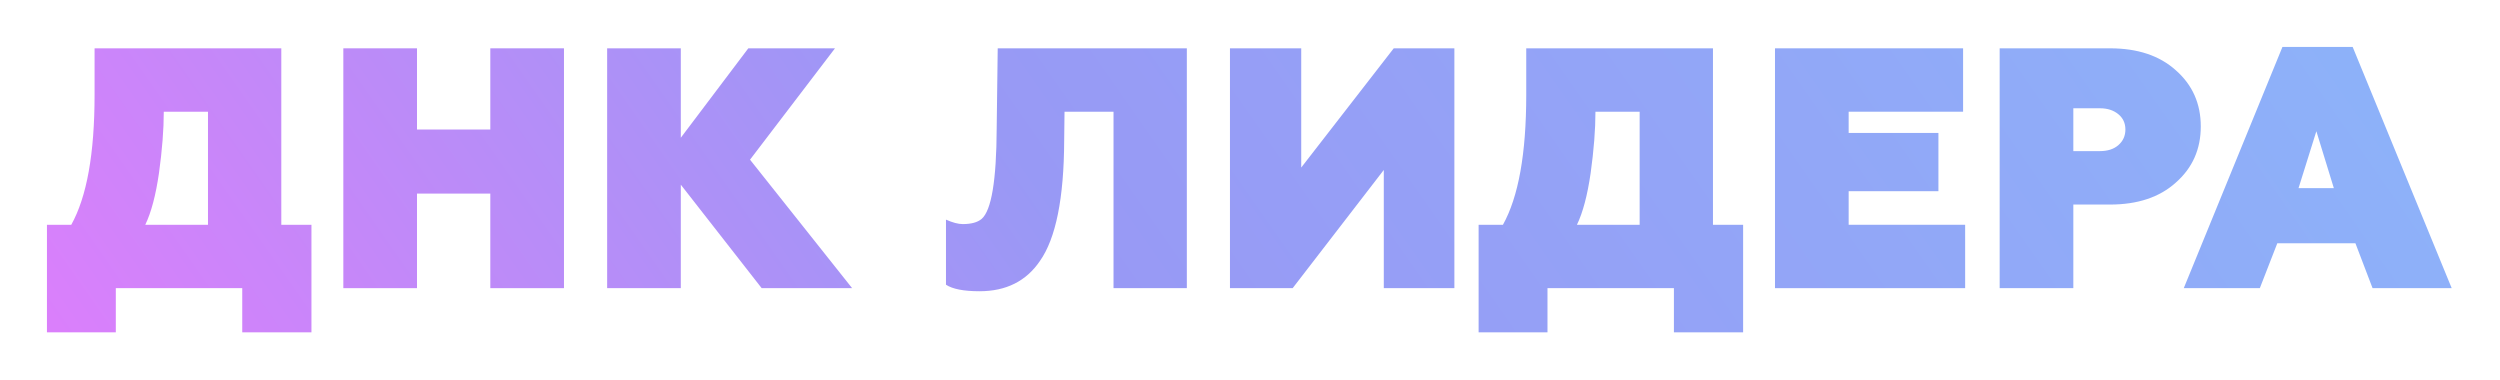 <?xml version="1.0" encoding="UTF-8"?> <svg xmlns="http://www.w3.org/2000/svg" width="1065" height="162" viewBox="0 0 1065 162" fill="none"><g filter="url(#filter0_d_1124_23)"><path d="M962.686 118.753H930.284L972.319 16H1002.24L1044.42 118.753H1010.71L1003.41 99.633H970.13L962.686 118.753ZM986.769 51.905L979.179 76.134H994.213L986.769 51.905Z" fill="url(#paint0_linear_1124_23)"></path></g><g filter="url(#filter1_d_1124_23)"><path d="M851.856 16.584H898.854C910.628 16.584 919.969 19.698 926.878 25.925C933.981 32.153 937.533 40.132 937.533 49.862C937.533 59.592 933.981 67.571 926.878 73.799C919.969 80.026 910.628 83.14 898.854 83.14H883.237V118.753H851.856V16.584ZM883.237 60.371H894.621C897.832 60.371 900.411 59.544 902.357 57.889C904.4 56.138 905.422 53.9 905.422 51.175C905.422 48.451 904.4 46.262 902.357 44.608C900.314 42.953 897.735 42.126 894.621 42.126H883.237V60.371Z" fill="url(#paint1_linear_1124_23)"></path></g><g filter="url(#filter2_d_1124_23)"><path d="M837.152 118.753H756.146V16.584H836.276V43.586H787.527V52.635H825.767V77.448H787.527V91.751H837.152V118.753Z" fill="url(#paint2_linear_1124_23)"></path></g><g filter="url(#filter3_d_1124_23)"><path d="M659.228 137.581H629.891V91.751H640.253C646.87 79.88 650.179 61.441 650.179 36.434V16.584H729.724V91.751H742.569V137.581H713.085V118.753H659.228V137.581ZM671.78 91.751H698.49V43.586H679.662C679.662 51.175 678.98 59.884 677.618 69.712C676.256 79.15 674.31 86.497 671.78 91.751Z" fill="url(#paint3_linear_1124_23)"></path></g><g filter="url(#filter4_d_1124_23)"><path d="M550.674 118.753H523.964V16.584H554.323V67.377L593.731 16.584H619.565V118.753H589.498V68.398L550.674 118.753Z" fill="url(#paint4_linear_1124_23)"></path></g><g filter="url(#filter5_d_1124_23)"><path d="M402.987 117.293V89.562C405.809 90.827 408.193 91.459 410.139 91.459C413.739 91.459 416.415 90.73 418.167 89.27C422.351 85.67 424.491 72.826 424.589 50.738L425.027 16.584H505.594V118.753H474.36V43.586H453.488L453.342 55.846C453.245 80.464 449.79 97.59 442.979 107.223C437.141 115.785 428.578 120.067 417.291 120.067C410.577 120.067 405.809 119.142 402.987 117.293Z" fill="url(#paint5_linear_1124_23)"></path></g><g filter="url(#filter6_d_1124_23)"><path d="M290.024 118.753H258.644V16.584H290.024V54.678L318.777 16.584H355.704L319.507 64.02L363.002 118.753H324.47L290.024 74.674V118.753Z" fill="url(#paint6_linear_1124_23)"></path></g><g filter="url(#filter7_d_1124_23)"><path d="M177.639 118.753H146.259V16.584H177.639V51.175H208.874V16.584H240.254V118.753H208.874V78.469H177.639V118.753Z" fill="url(#paint7_linear_1124_23)"></path></g><g filter="url(#filter8_d_1124_23)"><path d="M49.337 137.581H20V91.751H30.363C36.98 79.88 40.288 61.441 40.288 36.434V16.584H119.834V91.751H132.678V137.581H103.195V118.753H49.337V137.581ZM61.889 91.751H88.599V43.586H69.771C69.771 51.175 69.09 59.884 67.728 69.712C66.365 79.15 64.419 86.497 61.889 91.751Z" fill="url(#paint8_linear_1124_23)"></path></g><defs><filter id="filter0_d_1124_23" x="910.284" y="0" width="154.138" height="142.753" filterUnits="userSpaceOnUse" color-interpolation-filters="sRGB"><feFlood flood-opacity="0" result="BackgroundImageFix"></feFlood><feColorMatrix in="SourceAlpha" type="matrix" values="0 0 0 0 0 0 0 0 0 0 0 0 0 0 0 0 0 0 127 0" result="hardAlpha"></feColorMatrix><feOffset dy="4"></feOffset><feGaussianBlur stdDeviation="10"></feGaussianBlur><feComposite in2="hardAlpha" operator="out"></feComposite><feColorMatrix type="matrix" values="0 0 0 0 1 0 0 0 0 1 0 0 0 0 1 0 0 0 0.2 0"></feColorMatrix><feBlend mode="normal" in2="BackgroundImageFix" result="effect1_dropShadow_1124_23"></feBlend><feBlend mode="normal" in="SourceGraphic" in2="effect1_dropShadow_1124_23" result="shape"></feBlend></filter><filter id="filter1_d_1124_23" x="831.856" y="0.584" width="125.676" height="142.169" filterUnits="userSpaceOnUse" color-interpolation-filters="sRGB"><feFlood flood-opacity="0" result="BackgroundImageFix"></feFlood><feColorMatrix in="SourceAlpha" type="matrix" values="0 0 0 0 0 0 0 0 0 0 0 0 0 0 0 0 0 0 127 0" result="hardAlpha"></feColorMatrix><feOffset dy="4"></feOffset><feGaussianBlur stdDeviation="10"></feGaussianBlur><feComposite in2="hardAlpha" operator="out"></feComposite><feColorMatrix type="matrix" values="0 0 0 0 1 0 0 0 0 1 0 0 0 0 1 0 0 0 0.2 0"></feColorMatrix><feBlend mode="normal" in2="BackgroundImageFix" result="effect1_dropShadow_1124_23"></feBlend><feBlend mode="normal" in="SourceGraphic" in2="effect1_dropShadow_1124_23" result="shape"></feBlend></filter><filter id="filter2_d_1124_23" x="736.146" y="0.584" width="121.006" height="142.169" filterUnits="userSpaceOnUse" color-interpolation-filters="sRGB"><feFlood flood-opacity="0" result="BackgroundImageFix"></feFlood><feColorMatrix in="SourceAlpha" type="matrix" values="0 0 0 0 0 0 0 0 0 0 0 0 0 0 0 0 0 0 127 0" result="hardAlpha"></feColorMatrix><feOffset dy="4"></feOffset><feGaussianBlur stdDeviation="10"></feGaussianBlur><feComposite in2="hardAlpha" operator="out"></feComposite><feColorMatrix type="matrix" values="0 0 0 0 1 0 0 0 0 1 0 0 0 0 1 0 0 0 0.2 0"></feColorMatrix><feBlend mode="normal" in2="BackgroundImageFix" result="effect1_dropShadow_1124_23"></feBlend><feBlend mode="normal" in="SourceGraphic" in2="effect1_dropShadow_1124_23" result="shape"></feBlend></filter><filter id="filter3_d_1124_23" x="609.891" y="0.584" width="152.678" height="160.997" filterUnits="userSpaceOnUse" color-interpolation-filters="sRGB"><feFlood flood-opacity="0" result="BackgroundImageFix"></feFlood><feColorMatrix in="SourceAlpha" type="matrix" values="0 0 0 0 0 0 0 0 0 0 0 0 0 0 0 0 0 0 127 0" result="hardAlpha"></feColorMatrix><feOffset dy="4"></feOffset><feGaussianBlur stdDeviation="10"></feGaussianBlur><feComposite in2="hardAlpha" operator="out"></feComposite><feColorMatrix type="matrix" values="0 0 0 0 1 0 0 0 0 1 0 0 0 0 1 0 0 0 0.2 0"></feColorMatrix><feBlend mode="normal" in2="BackgroundImageFix" result="effect1_dropShadow_1124_23"></feBlend><feBlend mode="normal" in="SourceGraphic" in2="effect1_dropShadow_1124_23" result="shape"></feBlend></filter><filter id="filter4_d_1124_23" x="503.964" y="0.584" width="135.601" height="142.169" filterUnits="userSpaceOnUse" color-interpolation-filters="sRGB"><feFlood flood-opacity="0" result="BackgroundImageFix"></feFlood><feColorMatrix in="SourceAlpha" type="matrix" values="0 0 0 0 0 0 0 0 0 0 0 0 0 0 0 0 0 0 127 0" result="hardAlpha"></feColorMatrix><feOffset dy="4"></feOffset><feGaussianBlur stdDeviation="10"></feGaussianBlur><feComposite in2="hardAlpha" operator="out"></feComposite><feColorMatrix type="matrix" values="0 0 0 0 1 0 0 0 0 1 0 0 0 0 1 0 0 0 0.2 0"></feColorMatrix><feBlend mode="normal" in2="BackgroundImageFix" result="effect1_dropShadow_1124_23"></feBlend><feBlend mode="normal" in="SourceGraphic" in2="effect1_dropShadow_1124_23" result="shape"></feBlend></filter><filter id="filter5_d_1124_23" x="382.987" y="0.584" width="142.606" height="143.483" filterUnits="userSpaceOnUse" color-interpolation-filters="sRGB"><feFlood flood-opacity="0" result="BackgroundImageFix"></feFlood><feColorMatrix in="SourceAlpha" type="matrix" values="0 0 0 0 0 0 0 0 0 0 0 0 0 0 0 0 0 0 127 0" result="hardAlpha"></feColorMatrix><feOffset dy="4"></feOffset><feGaussianBlur stdDeviation="10"></feGaussianBlur><feComposite in2="hardAlpha" operator="out"></feComposite><feColorMatrix type="matrix" values="0 0 0 0 1 0 0 0 0 1 0 0 0 0 1 0 0 0 0.2 0"></feColorMatrix><feBlend mode="normal" in2="BackgroundImageFix" result="effect1_dropShadow_1124_23"></feBlend><feBlend mode="normal" in="SourceGraphic" in2="effect1_dropShadow_1124_23" result="shape"></feBlend></filter><filter id="filter6_d_1124_23" x="238.644" y="0.584" width="144.358" height="142.169" filterUnits="userSpaceOnUse" color-interpolation-filters="sRGB"><feFlood flood-opacity="0" result="BackgroundImageFix"></feFlood><feColorMatrix in="SourceAlpha" type="matrix" values="0 0 0 0 0 0 0 0 0 0 0 0 0 0 0 0 0 0 127 0" result="hardAlpha"></feColorMatrix><feOffset dy="4"></feOffset><feGaussianBlur stdDeviation="10"></feGaussianBlur><feComposite in2="hardAlpha" operator="out"></feComposite><feColorMatrix type="matrix" values="0 0 0 0 1 0 0 0 0 1 0 0 0 0 1 0 0 0 0.2 0"></feColorMatrix><feBlend mode="normal" in2="BackgroundImageFix" result="effect1_dropShadow_1124_23"></feBlend><feBlend mode="normal" in="SourceGraphic" in2="effect1_dropShadow_1124_23" result="shape"></feBlend></filter><filter id="filter7_d_1124_23" x="126.259" y="0.584" width="133.995" height="142.169" filterUnits="userSpaceOnUse" color-interpolation-filters="sRGB"><feFlood flood-opacity="0" result="BackgroundImageFix"></feFlood><feColorMatrix in="SourceAlpha" type="matrix" values="0 0 0 0 0 0 0 0 0 0 0 0 0 0 0 0 0 0 127 0" result="hardAlpha"></feColorMatrix><feOffset dy="4"></feOffset><feGaussianBlur stdDeviation="10"></feGaussianBlur><feComposite in2="hardAlpha" operator="out"></feComposite><feColorMatrix type="matrix" values="0 0 0 0 1 0 0 0 0 1 0 0 0 0 1 0 0 0 0.2 0"></feColorMatrix><feBlend mode="normal" in2="BackgroundImageFix" result="effect1_dropShadow_1124_23"></feBlend><feBlend mode="normal" in="SourceGraphic" in2="effect1_dropShadow_1124_23" result="shape"></feBlend></filter><filter id="filter8_d_1124_23" x="0" y="0.584" width="152.678" height="160.997" filterUnits="userSpaceOnUse" color-interpolation-filters="sRGB"><feFlood flood-opacity="0" result="BackgroundImageFix"></feFlood><feColorMatrix in="SourceAlpha" type="matrix" values="0 0 0 0 0 0 0 0 0 0 0 0 0 0 0 0 0 0 127 0" result="hardAlpha"></feColorMatrix><feOffset dy="4"></feOffset><feGaussianBlur stdDeviation="10"></feGaussianBlur><feComposite in2="hardAlpha" operator="out"></feComposite><feColorMatrix type="matrix" values="0 0 0 0 1 0 0 0 0 1 0 0 0 0 1 0 0 0 0.2 0"></feColorMatrix><feBlend mode="normal" in2="BackgroundImageFix" result="effect1_dropShadow_1124_23"></feBlend><feBlend mode="normal" in="SourceGraphic" in2="effect1_dropShadow_1124_23" result="shape"></feBlend></filter><linearGradient id="paint0_linear_1124_23" x1="-47.899" y1="242.452" x2="769.883" y2="-329.541" gradientUnits="userSpaceOnUse"><stop stop-color="#EF77FD"></stop><stop offset="0.5" stop-color="#9899F5"></stop><stop offset="1" stop-color="#8DB2F9"></stop></linearGradient><linearGradient id="paint1_linear_1124_23" x1="-47.899" y1="242.452" x2="769.882" y2="-329.541" gradientUnits="userSpaceOnUse"><stop stop-color="#EF77FD"></stop><stop offset="0.5" stop-color="#9899F5"></stop><stop offset="1" stop-color="#8DB2F9"></stop></linearGradient><linearGradient id="paint2_linear_1124_23" x1="-47.9" y1="242.452" x2="769.881" y2="-329.541" gradientUnits="userSpaceOnUse"><stop stop-color="#EF77FD"></stop><stop offset="0.5" stop-color="#9899F5"></stop><stop offset="1" stop-color="#8DB2F9"></stop></linearGradient><linearGradient id="paint3_linear_1124_23" x1="-47.898" y1="242.452" x2="769.883" y2="-329.541" gradientUnits="userSpaceOnUse"><stop stop-color="#EF77FD"></stop><stop offset="0.5" stop-color="#9899F5"></stop><stop offset="1" stop-color="#8DB2F9"></stop></linearGradient><linearGradient id="paint4_linear_1124_23" x1="-47.899" y1="242.452" x2="769.883" y2="-329.541" gradientUnits="userSpaceOnUse"><stop stop-color="#EF77FD"></stop><stop offset="0.5" stop-color="#9899F5"></stop><stop offset="1" stop-color="#8DB2F9"></stop></linearGradient><linearGradient id="paint5_linear_1124_23" x1="-47.898" y1="242.452" x2="769.883" y2="-329.541" gradientUnits="userSpaceOnUse"><stop stop-color="#EF77FD"></stop><stop offset="0.5" stop-color="#9899F5"></stop><stop offset="1" stop-color="#8DB2F9"></stop></linearGradient><linearGradient id="paint6_linear_1124_23" x1="-47.899" y1="242.452" x2="769.883" y2="-329.541" gradientUnits="userSpaceOnUse"><stop stop-color="#EF77FD"></stop><stop offset="0.5" stop-color="#9899F5"></stop><stop offset="1" stop-color="#8DB2F9"></stop></linearGradient><linearGradient id="paint7_linear_1124_23" x1="-47.898" y1="242.452" x2="769.884" y2="-329.541" gradientUnits="userSpaceOnUse"><stop stop-color="#EF77FD"></stop><stop offset="0.5" stop-color="#9899F5"></stop><stop offset="1" stop-color="#8DB2F9"></stop></linearGradient><linearGradient id="paint8_linear_1124_23" x1="-47.899" y1="242.452" x2="769.882" y2="-329.541" gradientUnits="userSpaceOnUse"><stop stop-color="#EF77FD"></stop><stop offset="0.5" stop-color="#9899F5"></stop><stop offset="1" stop-color="#8DB2F9"></stop></linearGradient></defs></svg> 